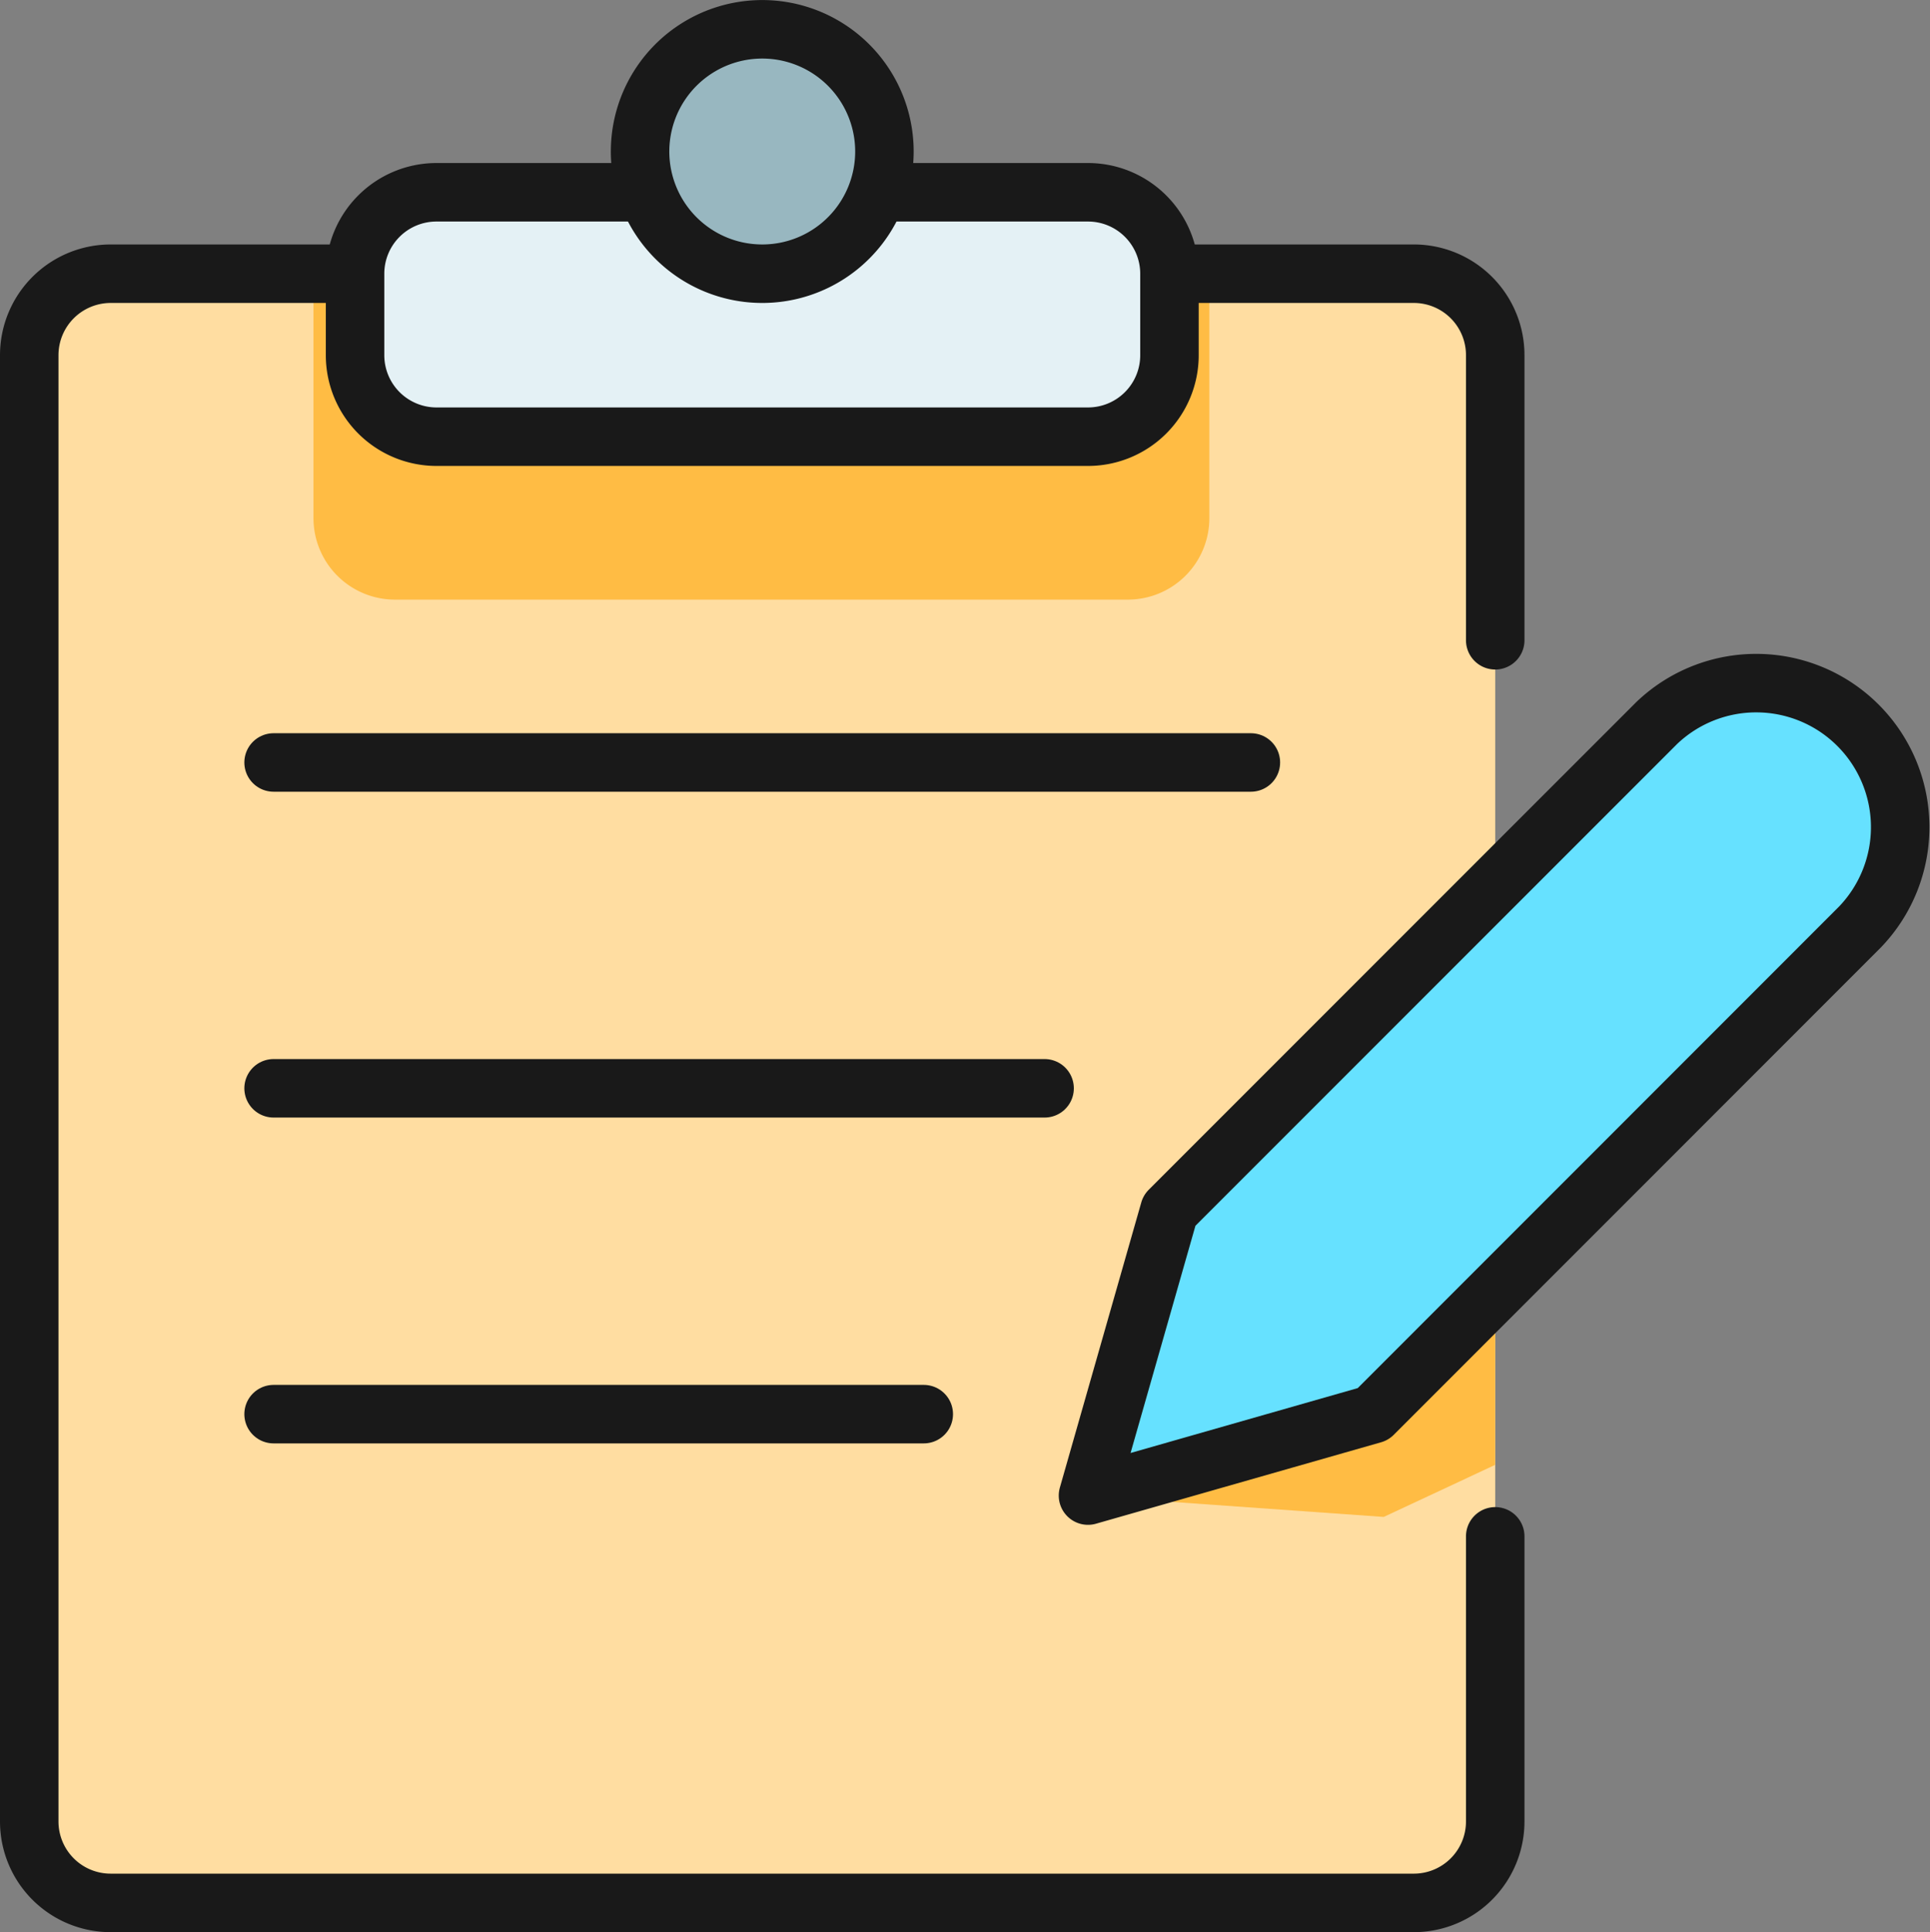 <svg xmlns="http://www.w3.org/2000/svg" width="33" height="33.03" viewBox="0 0 33 33.03"><rect x="0" y="0" width="33" height="33.03" fill="#808080" stroke="none"/><defs><style>.a{fill:#ffdda1;}.b{fill:#ffbc44;}.c{fill:none;}.c,.e,.f{stroke:#191919;stroke-linecap:round;stroke-linejoin:round;}.d{fill:#e4f1f5;}.e{fill:#98b7c0;}.f{fill:#66e1ff;}</style></defs><g transform="translate(-0.967 -0.957)"><path class="a" d="M25.14,4.208A1.393,1.393,0,0,1,26.533,5.6V30.666a1.392,1.392,0,0,1-1.393,1.392H2.86a1.392,1.392,0,0,1-1.393-1.392V5.6A1.393,1.393,0,0,1,2.86,4.208Z" transform="translate(0 1.428)"/><path class="b" d="M20.347,14.036l-3.988,1.859L13.384,20l5.056.359,1.906-.89Z" transform="translate(6.186 6.529)"/><path class="b" d="M19.984,8.386a1.393,1.393,0,0,1-1.392,1.393H6.059A1.393,1.393,0,0,1,4.666,8.386V4.208H19.984Z" transform="translate(1.661 1.428)"/><path class="c" d="M26.533,25.792v4.874a1.392,1.392,0,0,1-1.393,1.392H2.86a1.392,1.392,0,0,1-1.393-1.392V5.6A1.393,1.393,0,0,1,2.86,4.208H7.037" transform="translate(0 1.428)"/><path class="c" d="M14.3,4.208h4.178A1.392,1.392,0,0,1,19.871,5.6v4.874" transform="translate(6.662 1.428)"/><path class="d" d="M14.067,3.292h3.6a1.393,1.393,0,0,1,1.392,1.393V6.077a1.393,1.393,0,0,1-1.392,1.393H6.527A1.393,1.393,0,0,1,5.134,6.077V4.684A1.392,1.392,0,0,1,6.527,3.292h3.607" transform="translate(1.904 0.952)"/><path class="c" d="M14.067,3.292h3.6a1.393,1.393,0,0,1,1.392,1.393V6.077a1.393,1.393,0,0,1-1.392,1.393H6.527A1.393,1.393,0,0,1,5.134,6.077V4.684A1.392,1.392,0,0,1,6.527,3.292h3.607" transform="translate(1.904 0.952)"/><path class="e" d="M10.431,5.636a2.089,2.089,0,1,0-1.477-.612,2.089,2.089,0,0,0,1.477.612Z" transform="translate(3.569)"/><path class="c" d="M4.217,9.708h16.71" transform="translate(1.428 4.283)"/><path class="c" d="M4.217,13.375H17.4" transform="translate(1.428 6.186)"/><path class="c" d="M4.217,17.042H15.334" transform="translate(1.428 8.089)"/><path class="f" d="M18.258,21.315l-4.874,1.392,1.392-4.874,8.33-8.33a2.462,2.462,0,0,1,3.481,3.481Z" transform="translate(6.186 3.816)"/></g></svg>